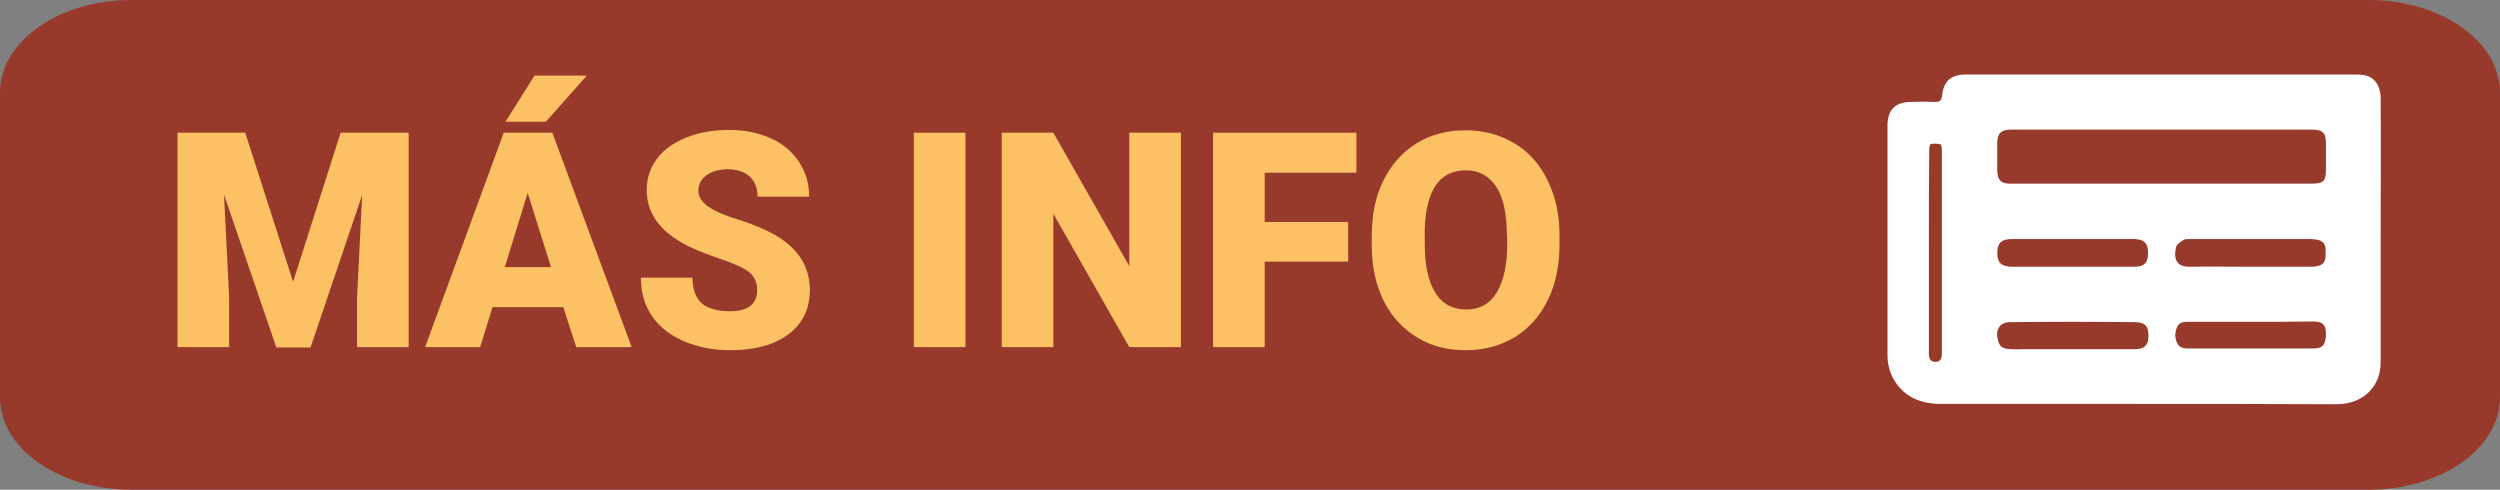 <?xml version="1.0" encoding="utf-8"?>
<!-- Generator: Adobe Illustrator 25.2.3, SVG Export Plug-In . SVG Version: 6.00 Build 0)  -->
<svg version="1.1" id="Capa_1" xmlns="http://www.w3.org/2000/svg" xmlns:xlink="http://www.w3.org/1999/xlink" x="0px" y="0px"
	 viewBox="0 0 731 143.2" style="enable-background:new 0 0 731 143.2;" xml:space="preserve">
<rect x="0" y="0" width="731" height="143.2" fill="#808080" stroke="none"/>
<style type="text/css">
	.st0{fill:#973A2B;}
	.st1{fill:#FBC164;}
	.st2{fill:#FFFFFF;}
</style>
<path class="st0" d="M692.6,143.2H38.4C17.2,143.2,0,131.1,0,116.2V27.1C0,12.1,17.2,0,38.4,0h654.2C713.8,0,731,12.1,731,27.1v89.1
	C731,131.1,713.8,143.2,692.6,143.2z"/>
<g>
	<path class="st1" d="M71.7,38.8l14,43.6l13.9-43.6h19.9v62.7h-15.1V86.9l1.5-29.9l-15.1,44.6h-10L65.5,56.9l1.5,30v14.6H51.9V38.8
		H71.7z"/>
	<path class="st1" d="M164.7,89.8H144l-3.6,11.7h-16.1l23-62.7h14.2l23.2,62.7h-16.2L164.7,89.8z M147.6,78.1h13.5l-6.8-21.7
		L147.6,78.1z M156.3,22.1h15.3l-12,13.5l-11.8,0L156.3,22.1z"/>
	<path class="st1" d="M221.4,84.8c0-2.2-0.8-3.9-2.3-5.2c-1.6-1.2-4.3-2.5-8.2-3.8c-3.9-1.3-7.1-2.6-9.6-3.8
		c-8.1-4-12.2-9.5-12.2-16.4c0-3.5,1-6.5,3-9.2c2-2.7,4.9-4.7,8.6-6.2c3.7-1.5,7.9-2.2,12.5-2.2c4.5,0,8.5,0.8,12.1,2.4
		c3.6,1.6,6.3,3.9,8.3,6.9c2,3,3,6.4,3,10.2h-15.1c0-2.6-0.8-4.5-2.3-5.9c-1.6-1.4-3.7-2.1-6.3-2.1c-2.7,0-4.8,0.6-6.4,1.8
		c-1.6,1.2-2.3,2.7-2.3,4.5c0,1.6,0.9,3.1,2.6,4.4s4.7,2.7,9.1,4c4.3,1.4,7.9,2.9,10.7,4.5c6.8,3.9,10.2,9.3,10.2,16.1
		c0,5.5-2.1,9.8-6.2,12.9c-4.1,3.1-9.8,4.7-17,4.7c-5.1,0-9.7-0.9-13.8-2.7c-4.1-1.8-7.2-4.3-9.3-7.5c-2.1-3.2-3.1-6.8-3.1-11h15.1
		c0,3.4,0.9,5.8,2.6,7.4c1.7,1.6,4.6,2.4,8.5,2.4c2.5,0,4.5-0.5,5.9-1.6C220.7,88.3,221.4,86.8,221.4,84.8z"/>
	<path class="st1" d="M282.3,101.5h-15.1V38.8h15.1V101.5z"/>
	<path class="st1" d="M345.2,101.5h-15l-22.2-39v39h-15.1V38.8h15.1l22.2,39v-39h15.1V101.5z"/>
	<path class="st1" d="M394.2,76.5h-24.4v25h-15.1V38.8h41.9v11.7h-26.8v14.4h24.4V76.5z"/>
	<path class="st1" d="M456,71.5c0,6.1-1.1,11.5-3.4,16.2c-2.3,4.7-5.5,8.3-9.7,10.9c-4.2,2.5-8.9,3.8-14.3,3.8s-10.1-1.2-14.2-3.7
		c-4.1-2.5-7.4-6-9.7-10.5c-2.3-4.6-3.5-9.8-3.6-15.7v-3.5c0-6.1,1.1-11.6,3.4-16.2s5.5-8.3,9.7-10.9c4.2-2.6,9-3.8,14.4-3.8
		c5.3,0,10,1.3,14.2,3.8c4.2,2.5,7.4,6.1,9.7,10.8c2.3,4.7,3.5,10,3.5,16V71.5z M440.6,68.8c0-6.2-1-11-3.1-14.2
		c-2.1-3.2-5.1-4.8-8.9-4.8c-7.6,0-11.6,5.7-12,17l0,4.6c0,6.1,1,10.9,3.1,14.2c2,3.3,5.1,4.9,9.1,4.9c3.8,0,6.8-1.6,8.8-4.9
		s3.1-7.9,3.1-14V68.8z"/>
</g>
<g>
	<path class="st2" d="M624.8,118.1c-19.1,0-38.2,0-57.3,0c-5.6,0-10.4-1.8-13.5-6.7c-1.4-2.3-2.1-4.8-2.1-7.5c0-16.7,0-33.4,0-50.1
		c0-5.7,0-11.4,0-17.1c0-4.5,2.2-6.8,6.7-6.9c2.3-0.1,4.7-0.1,7,0c1.5,0.1,2.1-0.3,2.3-2c0.4-4.1,2.7-6,6.7-6c38.2,0,76.4,0,114.7,0
		c2.4,0,4.5,0.6,5.8,2.8c0.7,1.2,1,2.7,1,4c0.1,13.7,0,27.4,0,41.2c0,12.1,0,24.1,0,36.2c0,5.7-3.4,10.2-8.9,11.7
		c-1.5,0.4-3.2,0.5-4.8,0.5C663.2,118.1,644,118.1,624.8,118.1C624.8,118.1,624.8,118.1,624.8,118.1z M632.1,53.7c1.3,0,2.5,0,3.8,0
		c13.3,0,26.6,0,40,0c3.5,0,4.2-0.7,4.2-4.2c0-2.5,0-5,0-7.5c0-3.2-0.9-4.1-4.2-4.1c-6.6,0-13.2,0-19.8,0c-22.7,0-45.5,0-68.2,0
		c-2.7,0-3.9,1.1-3.9,3.8c0,2.8,0,5.6,0,8.3c0.1,2.7,1.1,3.7,3.8,3.7C602.5,53.7,617.3,53.7,632.1,53.7z M605.9,78
		C605.9,78,605.9,78,605.9,78c6.1,0,12.2,0,18.3,0c2.8,0,3.9-1.2,3.9-4c0-2.8-1.1-4-3.9-4.1c-1.7,0-3.4,0-5.1,0
		c-10.3,0-20.6,0-30.9,0c-3,0-4.2,1.2-4.2,4.1c0,2.8,1.2,3.9,4.1,4C594,78,599.9,78,605.9,78z M658,78c5.8,0,11.6,0,17.4,0
		c0.7,0,1.5,0,2.2-0.2c1.6-0.3,2.3-1.2,2.4-2.9c0-0.7,0-1.4,0-2c0-1.4-0.7-2.3-2-2.7c-0.8-0.2-1.6-0.3-2.4-0.3
		c-11.6,0-23.2,0-34.9,0c-0.8,0-1.7-0.1-2.3,0.3c-0.8,0.5-1.9,1.2-2.1,2c-0.8,3.3-0.1,5.9,4.1,5.8C646.3,77.9,652.1,78,658,78z
		 M606,94.1C606,94.1,606,94.1,606,94.1c-6.1,0-12.3,0-18.4,0.1c-0.9,0-2,0.3-2.6,0.9c-1.4,1.4-1.2,3.2-0.6,5c0.5,1.6,1.8,1.9,3.3,2
		c1.5,0.1,2.9,0,4.4,0c10.7,0,21.5,0,32.2,0c2.8,0,4-1.3,3.9-4.1c0-2.7-1.1-3.8-4-3.8C618.1,94.1,612,94.1,606,94.1z M658.2,94.1
		C658.2,94.1,658.2,94.1,658.2,94.1c-6.2,0-12.4,0-18.6,0c-1.2,0-2.3,0.2-2.9,1.3c-0.8,1.6-0.9,3.3-0.1,4.9c0.7,1.5,2.1,1.6,3.5,1.6
		c12.1,0,24.2,0,36.3,0c2.8,0,3.7-1.2,3.7-4.4c0-2.6-1-3.5-3.7-3.5C670.3,94.1,664.2,94.1,658.2,94.1z M564,73.6
		C564,73.6,564,73.6,564,73.6c0,3.6,0,7.1,0,10.7c0,6.4,0,12.8,0,19.2c0,1.6,0.7,2.4,2,2.3c1.2,0,1.8-0.8,1.8-2.3c0-0.3,0-0.6,0-0.9
		c0-11.2,0-22.4,0-33.5c0-8.4,0-16.8,0-25.2c0-0.6-0.1-1.6-0.4-1.7c-0.9-0.2-1.9-0.3-2.8-0.1c-0.3,0.1-0.5,1.1-0.5,1.7
		C564,53.8,564,63.7,564,73.6z"/>
</g>
</svg>
